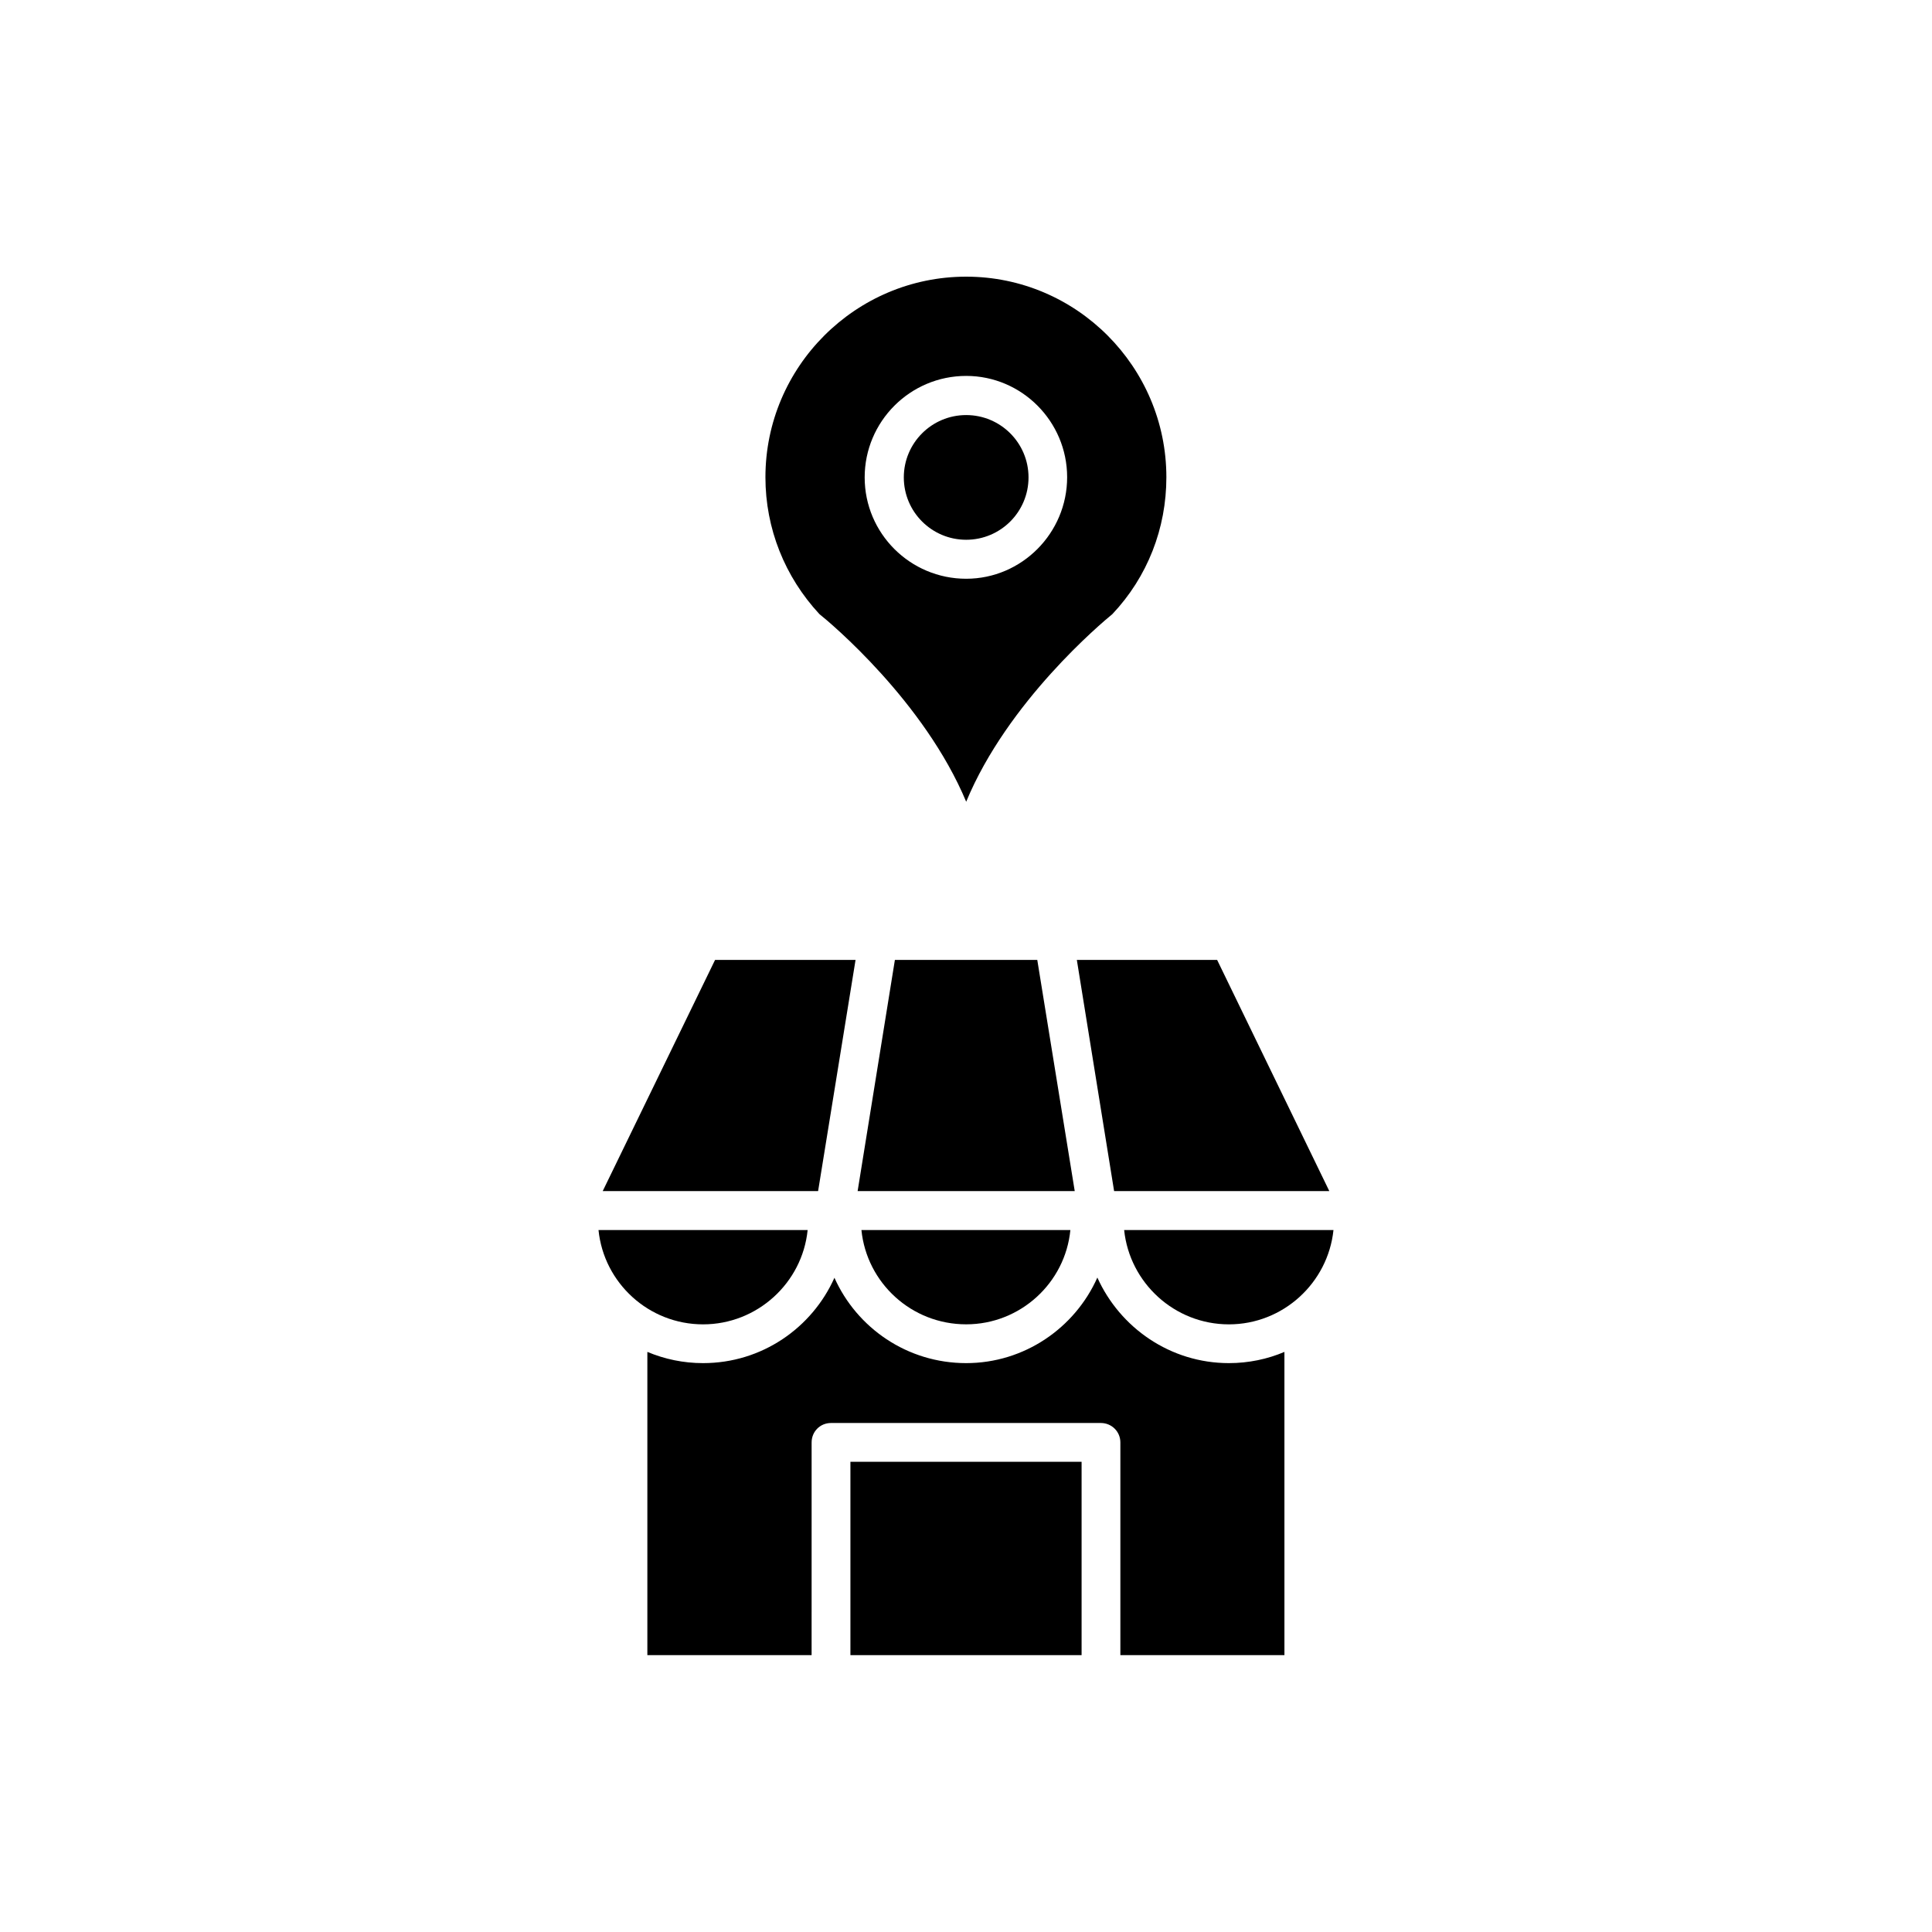 <?xml version="1.0" encoding="UTF-8"?>
<!-- Uploaded to: SVG Repo, www.svgrepo.com, Generator: SVG Repo Mixer Tools -->
<svg fill="#000000" width="800px" height="800px" version="1.1" viewBox="144 144 512 512" xmlns="http://www.w3.org/2000/svg">
 <g>
  <path d="m418.89 398.39h-37.734l-9.875 61.262h57.535z"/>
  <path d="m400.05 494.96c14.359 0 26.25-10.984 27.609-24.988h-55.371c1.41 14.008 13.25 24.988 27.762 24.988z"/>
  <path d="m370.73 398.39h-37.23l-29.777 61.262h57.082z"/>
  <path d="m416.57 270.52c0 9.125-7.398 16.523-16.523 16.523-9.129 0-16.527-7.398-16.527-16.523s7.398-16.523 16.527-16.523c9.125 0 16.523 7.398 16.523 16.523"/>
  <path d="m439.25 459.65h57.031l-29.727-61.262h-37.18z"/>
  <path d="m400.05 356.47c10.98-26.551 35.969-47.457 38.742-49.727 9.32-9.875 14.309-22.723 14.309-36.273 0-29.27-23.832-53.152-53.051-53.152-29.32 0-53.203 23.879-53.203 53.152 0 13.602 5.141 26.398 14.309 36.273 2.871 2.269 27.809 23.176 38.895 49.727zm0-112.85c14.711 0 26.754 12.043 26.754 26.852-0.004 14.812-12.043 26.902-26.754 26.902-14.863 0-26.902-12.043-26.902-26.852-0.004-14.812 12.039-26.902 26.902-26.902z"/>
  <path d="m434.81 482.57c-5.945 13.352-19.348 22.672-34.762 22.672-15.617 0-28.969-9.32-34.914-22.621-5.945 13.301-19.246 22.621-34.816 22.621-5.238 0-10.176-1.059-14.762-2.973v80.359h43.527l0.004-56.379c0-2.82 2.215-5.141 5.141-5.141h71.492c2.922 0 5.188 2.316 5.188 5.141v56.375h43.48l-0.004-80.355c-4.484 1.914-9.523 2.973-14.711 2.973-15.52 0-28.867-9.371-34.863-22.672z"/>
  <path d="m358.03 469.98h-55.418c1.41 14.008 13.301 24.988 27.711 24.988 14.355 0 26.297-10.98 27.707-24.988z"/>
  <path d="m441.91 469.98c1.461 14.008 13.352 24.988 27.762 24.988 14.359 0 26.25-10.984 27.711-24.988z"/>
  <path d="m369.37 531.39h61.262v51.238h-61.262z"/>
 </g>
</svg>